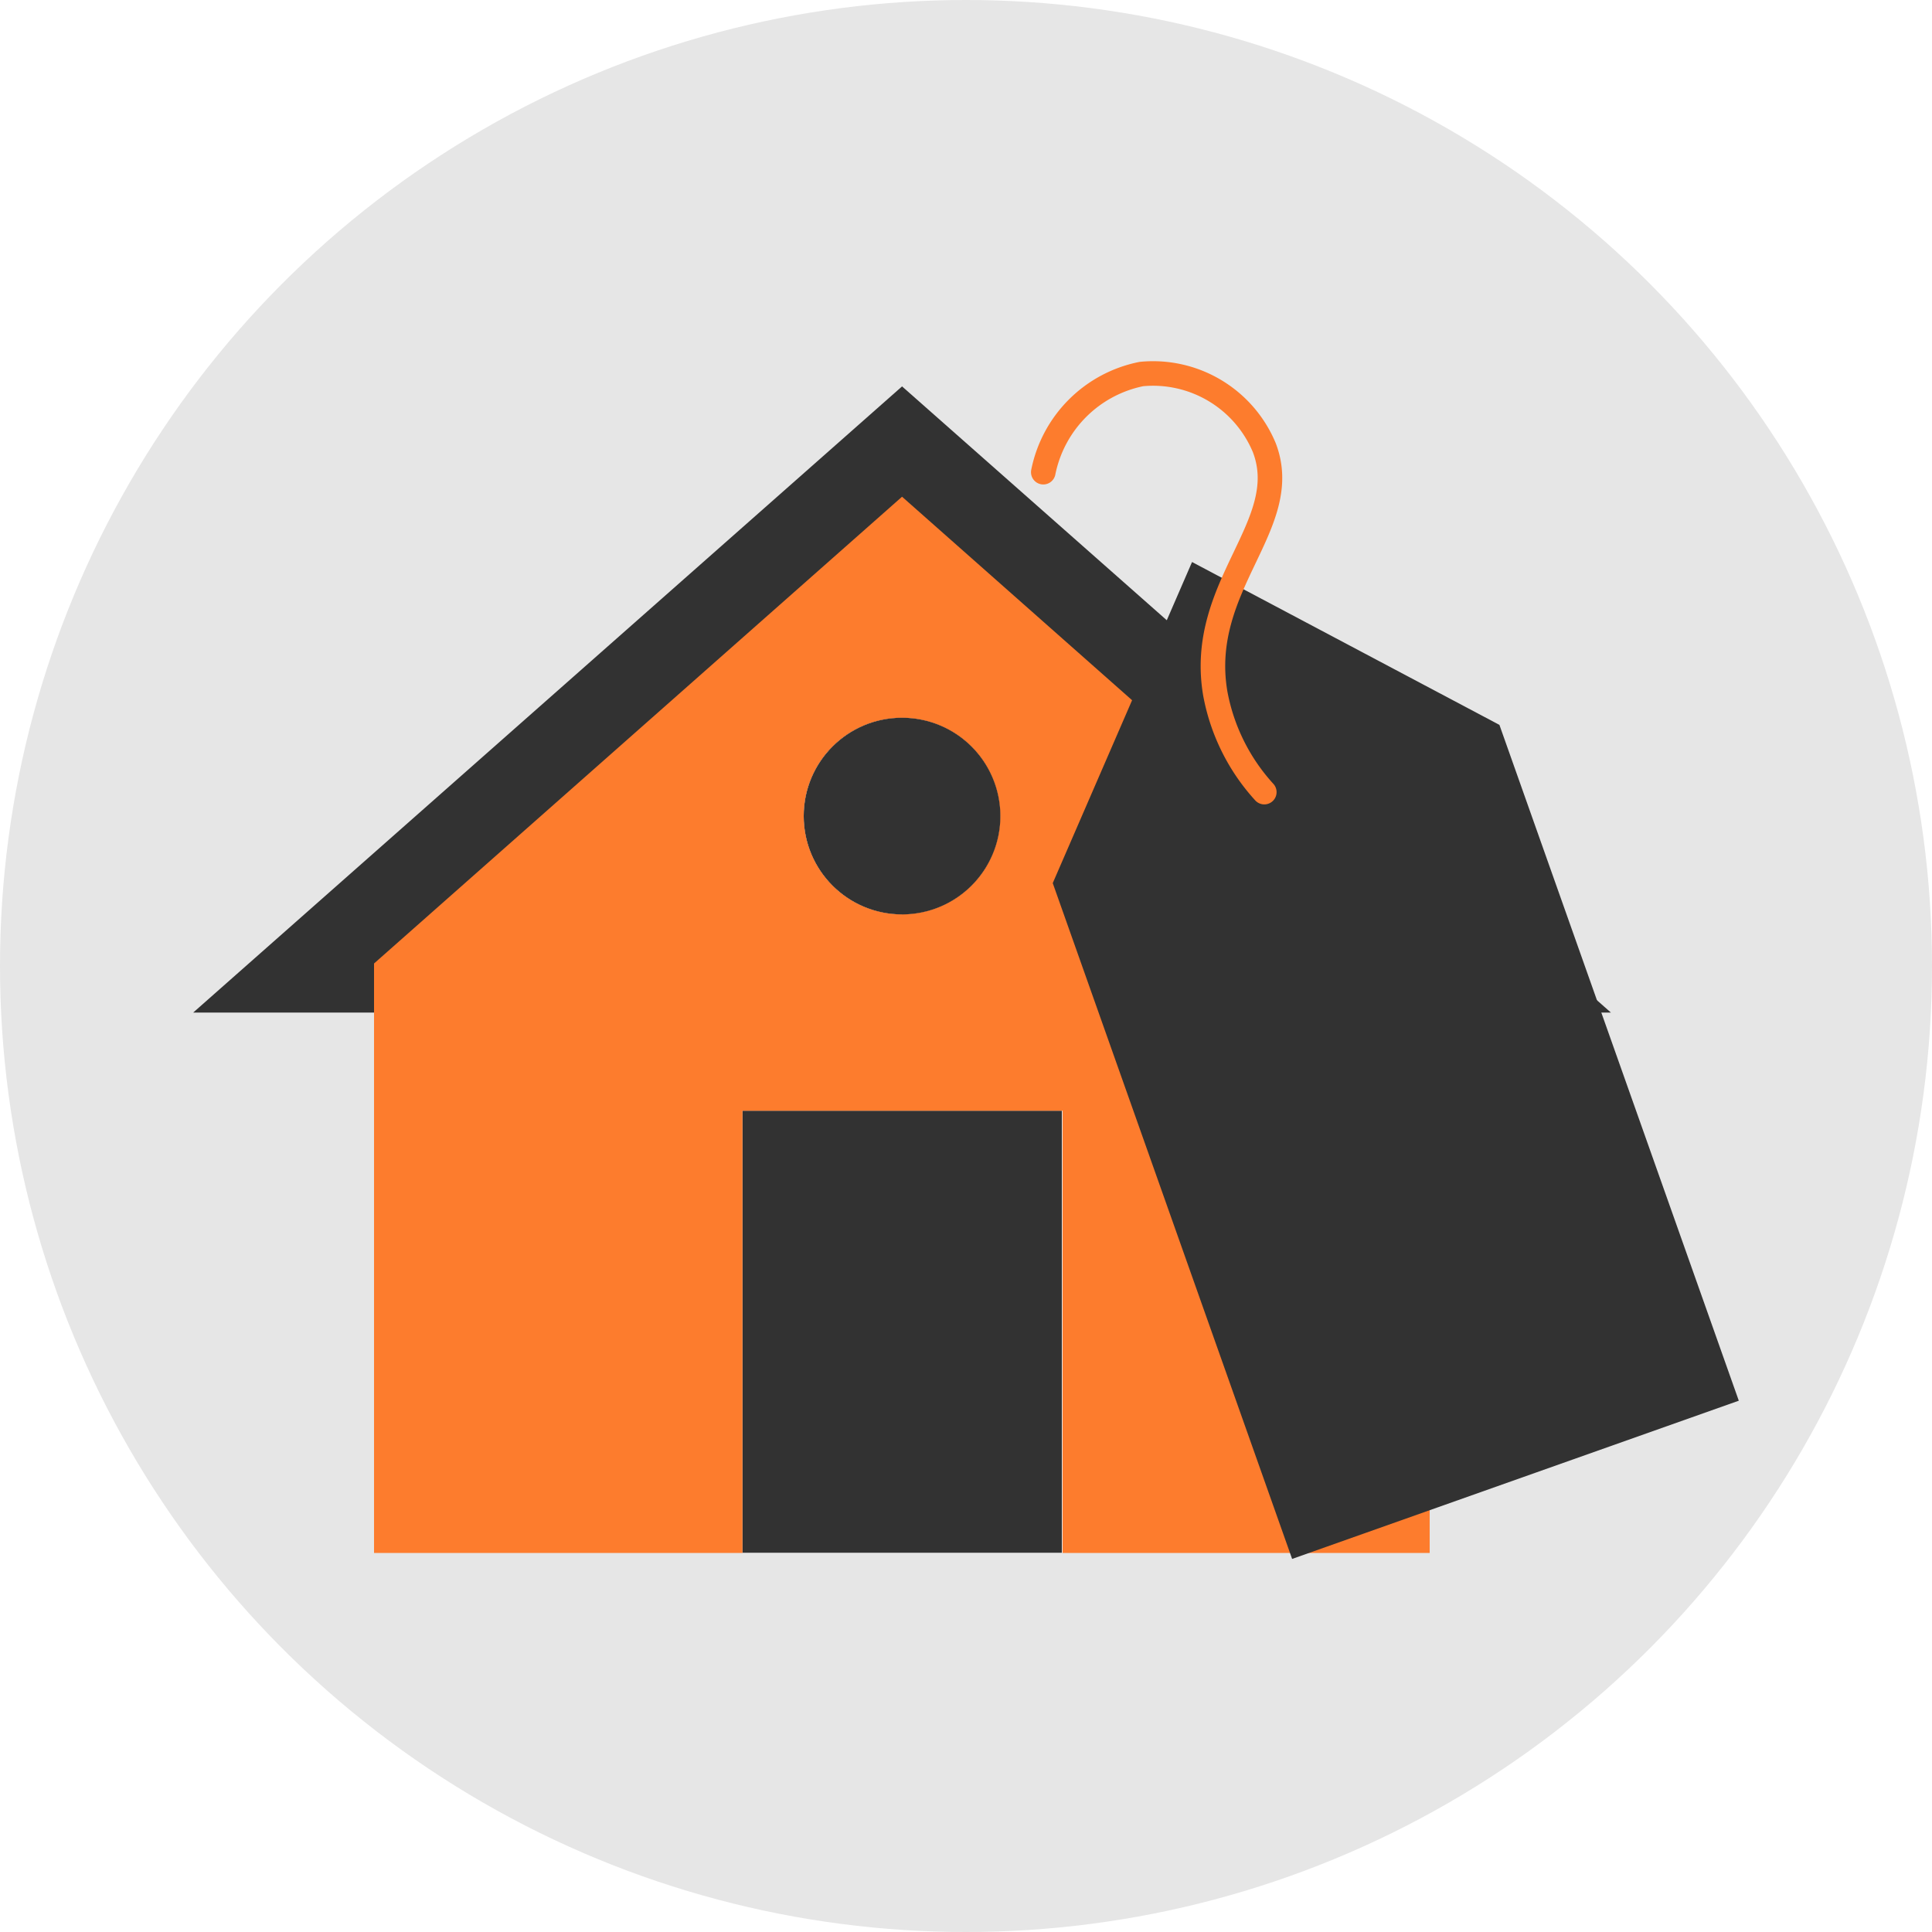 <svg xmlns="http://www.w3.org/2000/svg" viewBox="0 0 100 100"><g id="Layer_2" data-name="Layer 2"><g id="Layer_2-2" data-name="Layer 2"><circle cx="50" cy="50" r="50" style="fill:#e6e6e6"/><path d="M46.69,20,10,52.41H83.38Zm0,27.33a5.09,5.09,0,1,1,5.08-5.08A5.08,5.08,0,0,1,46.69,47.32Z" style="fill:#323232"/><rect x="38.43" y="57.49" width="16.53" height="22.88" style="fill:#323232"/><circle cx="46.69" cy="42.24" r="5.09" style="fill:#323232"/><path d="M46.69,25.71,19.36,49.87V80.38H38.43V57.49H55V80.38H74V49.87Zm0,11.44a5.09,5.09,0,1,1-5.09,5.09A5.08,5.08,0,0,1,46.69,37.15Z" style="fill:#fd7c2d"/><polygon points="90 72.5 66.88 80.69 54.49 45.71 61.7 29.09 77.61 37.52 90 72.5" style="fill:#323232"/><path d="M54,24.44a6.48,6.48,0,0,1,5.08-5.08,6.24,6.24,0,0,1,6.36,3.81c1.53,4-3.48,7.12-2.54,12.71A10.35,10.35,0,0,0,65.44,41" style="fill:none;stroke:#fd7c2d;stroke-linecap:round;stroke-miterlimit:10;stroke-width:1.271px"/></g></g></svg>